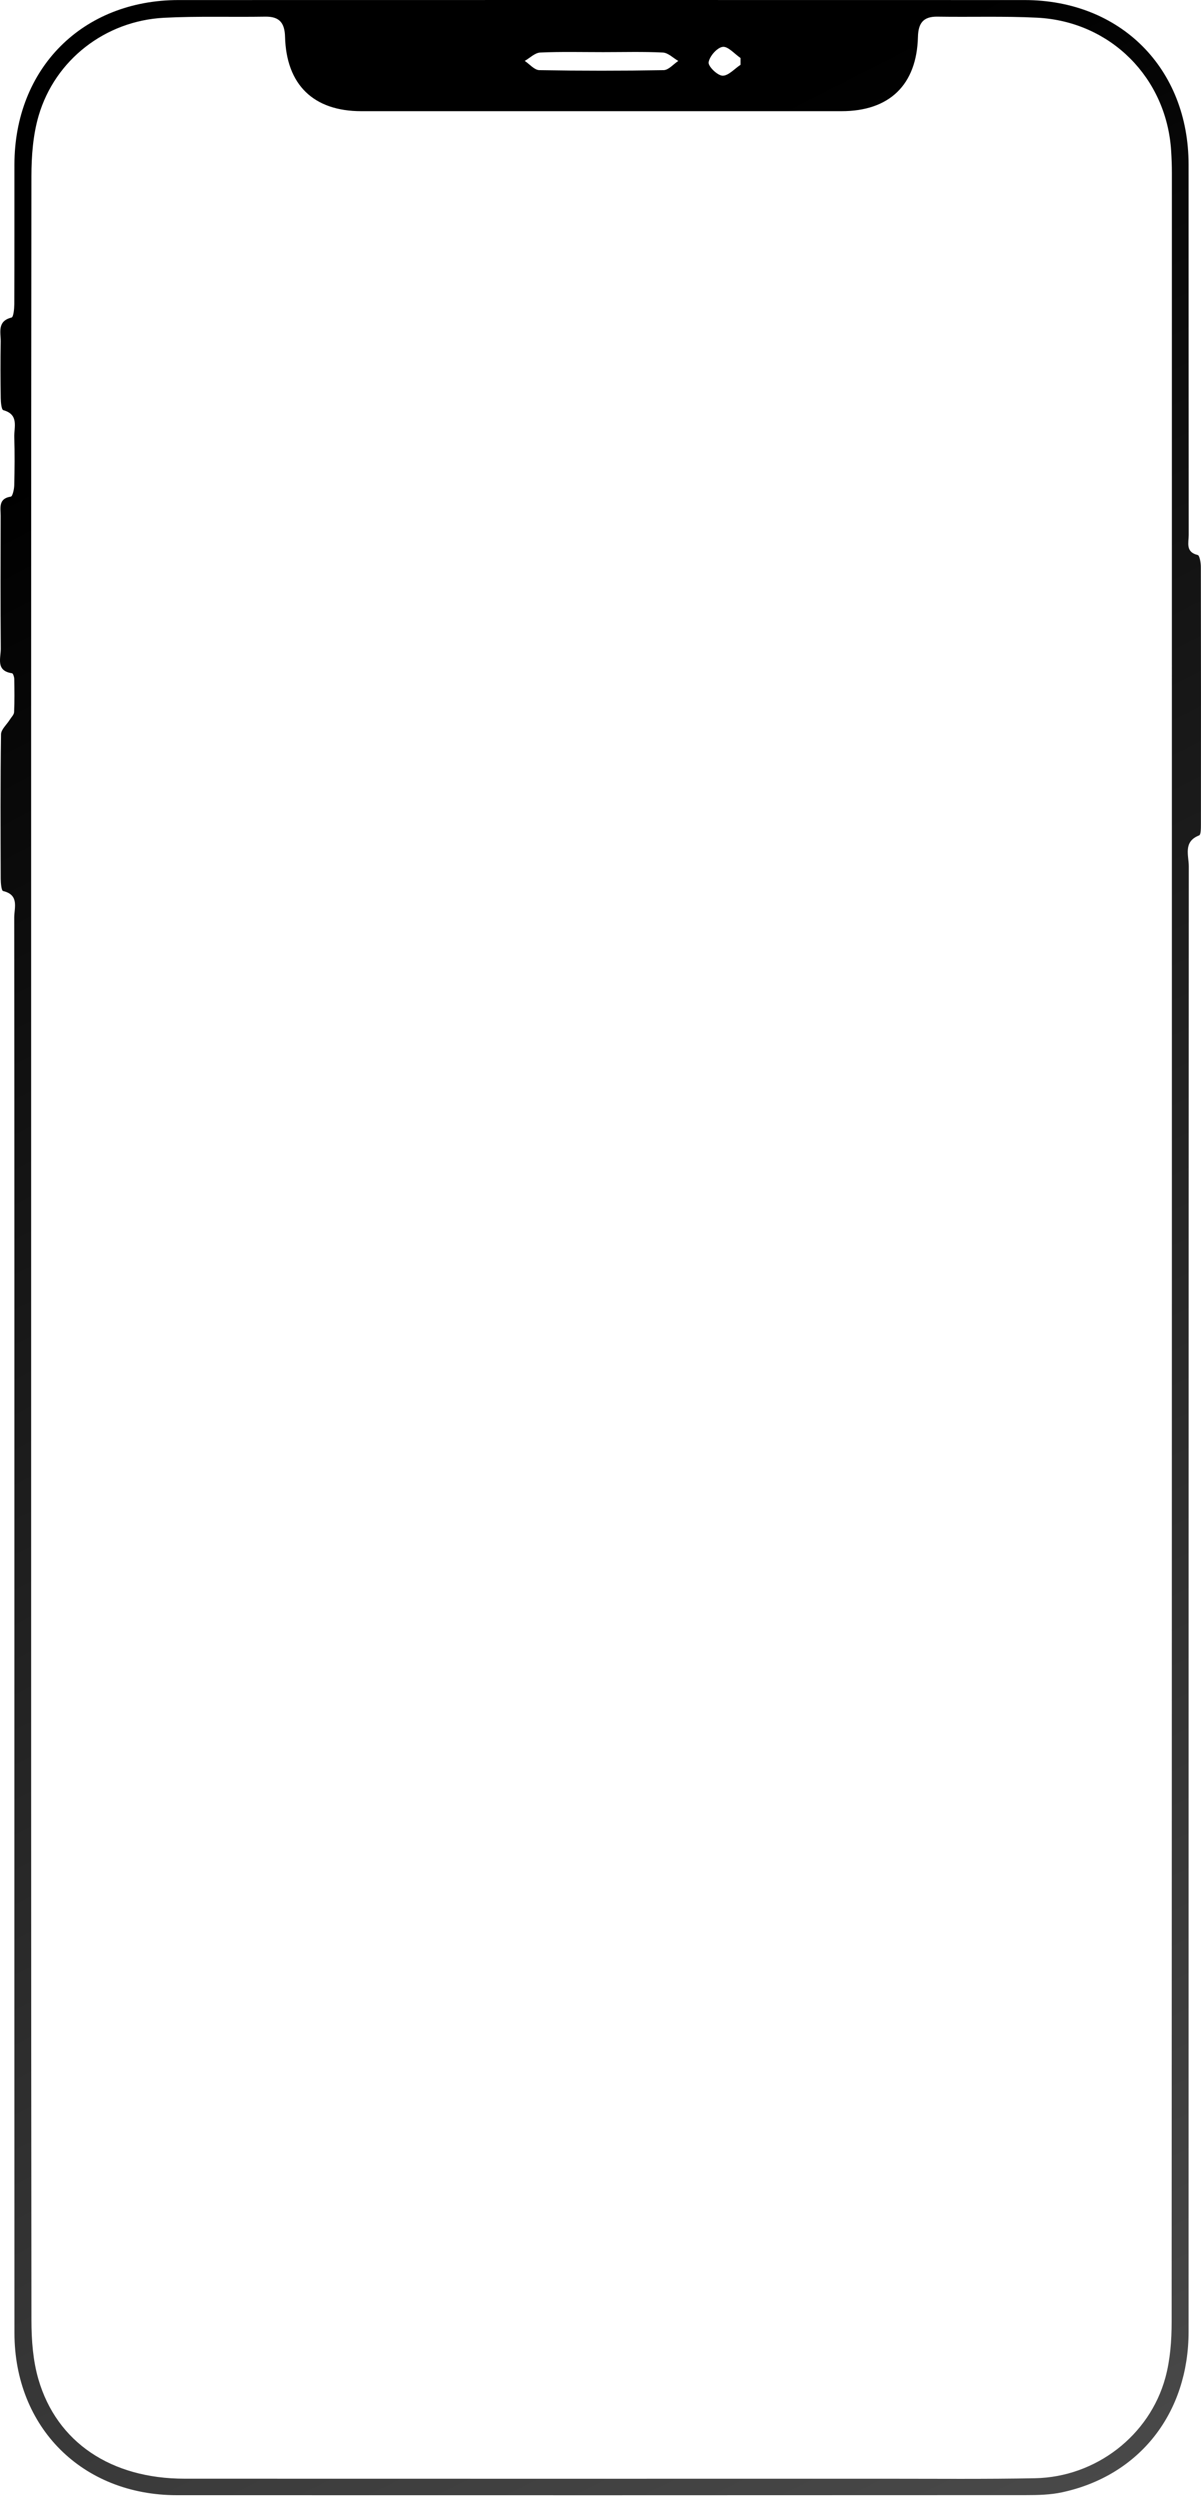 <?xml version="1.0" encoding="UTF-8"?> <svg xmlns="http://www.w3.org/2000/svg" width="246" height="512" viewBox="0 0 246 512" fill="none"> <path d="M2.95 332.836C2.95 284.524 2.96 236.218 2.914 187.906C2.914 185.907 3.997 183.267 0.63 182.473C0.286 182.391 0.152 180.843 0.147 179.976C0.116 170.109 0.07 160.242 0.209 150.38C0.224 149.38 1.374 148.401 1.99 147.407C2.308 146.889 2.863 146.376 2.888 145.838C2.991 143.572 2.96 141.302 2.919 139.036C2.914 138.631 2.678 137.908 2.467 137.878C-0.936 137.38 0.178 134.756 0.162 132.834C0.085 123.761 0.121 114.688 0.137 105.615C0.142 103.99 -0.377 102.099 2.221 101.704C2.575 101.648 2.899 100.197 2.919 99.387C2.996 96.102 3.032 92.811 2.924 89.525C2.858 87.48 3.941 84.901 0.676 83.999C0.296 83.892 0.162 82.39 0.152 81.529C0.096 77.674 0.085 73.819 0.147 69.965C0.178 68.063 -0.628 65.772 2.37 65.028C2.765 64.931 2.924 63.234 2.93 62.276C2.971 52.752 2.945 43.223 2.955 33.699C2.981 13.99 16.904 0.017 36.582 0.012C94.333 -0.004 152.084 -0.004 209.835 0.012C229.508 0.017 243.447 13.995 243.457 33.699C243.472 58.99 243.452 84.276 243.483 109.567C243.483 111.115 242.779 113.058 245.331 113.663C245.721 113.755 245.967 115.257 245.967 116.108C246.003 133.685 245.998 151.261 245.983 168.838C245.983 169.612 245.988 170.934 245.623 171.078C242.297 172.37 243.498 175.179 243.498 177.408C243.452 277.43 243.462 377.451 243.457 477.473C243.457 494.163 233.446 506.957 217.587 510.391C215.179 510.914 212.633 510.976 210.153 510.976C152.177 511.006 94.2 511.012 36.223 510.991C16.863 510.986 2.965 497.1 2.96 477.765C2.935 429.454 2.95 381.142 2.95 332.836ZM6.38 255.476C6.38 328.72 6.359 401.958 6.441 475.197C6.446 479.231 6.749 483.429 7.873 487.274C11.647 500.196 22.782 507.608 37.814 507.613C85.683 507.634 133.551 507.623 181.419 507.618C191.63 507.618 201.842 507.721 212.043 507.516C224.431 507.265 235.448 498.817 238.698 486.935C239.699 483.275 239.986 479.328 239.986 475.51C240.048 328.802 240.038 182.093 240.033 35.38C240.033 33.909 239.981 32.433 239.889 30.962C238.985 15.968 227.501 4.394 212.453 3.625C205.666 3.282 198.849 3.523 192.041 3.41C189.099 3.359 188.093 4.748 188.021 7.567C187.775 17.393 182.169 22.77 172.358 22.77C139.578 22.776 106.793 22.776 74.013 22.77C64.233 22.77 58.642 17.383 58.386 7.531C58.309 4.686 57.241 3.364 54.33 3.41C47.415 3.528 40.484 3.282 33.579 3.641C21.591 4.271 11.282 12.237 7.92 23.683C6.759 27.63 6.441 31.946 6.436 36.093C6.354 109.219 6.38 182.345 6.38 255.476ZM123.55 10.678C119.248 10.678 114.935 10.561 110.643 10.761C109.565 10.812 108.533 11.878 107.481 12.473C108.472 13.134 109.458 14.344 110.464 14.364C118.955 14.518 127.452 14.518 135.943 14.364C136.949 14.344 137.935 13.139 138.936 12.483C137.889 11.883 136.862 10.817 135.784 10.761C131.713 10.556 127.626 10.678 123.55 10.678ZM151.684 13.272C151.684 12.806 151.684 12.344 151.684 11.878C150.452 11.048 149.106 9.438 148.018 9.597C146.863 9.766 145.343 11.514 145.143 12.76C145.015 13.564 146.93 15.456 147.987 15.502C149.183 15.548 150.446 14.082 151.684 13.272Z" fill="url(#paint0_linear)"></path> <defs> <linearGradient id="paint0_linear" x1="261.853" y1="527.323" x2="35.808" y2="82.958" gradientUnits="userSpaceOnUse"> <stop stop-color="#4E4E4E"></stop> <stop offset="1"></stop> </linearGradient> </defs> </svg> 
